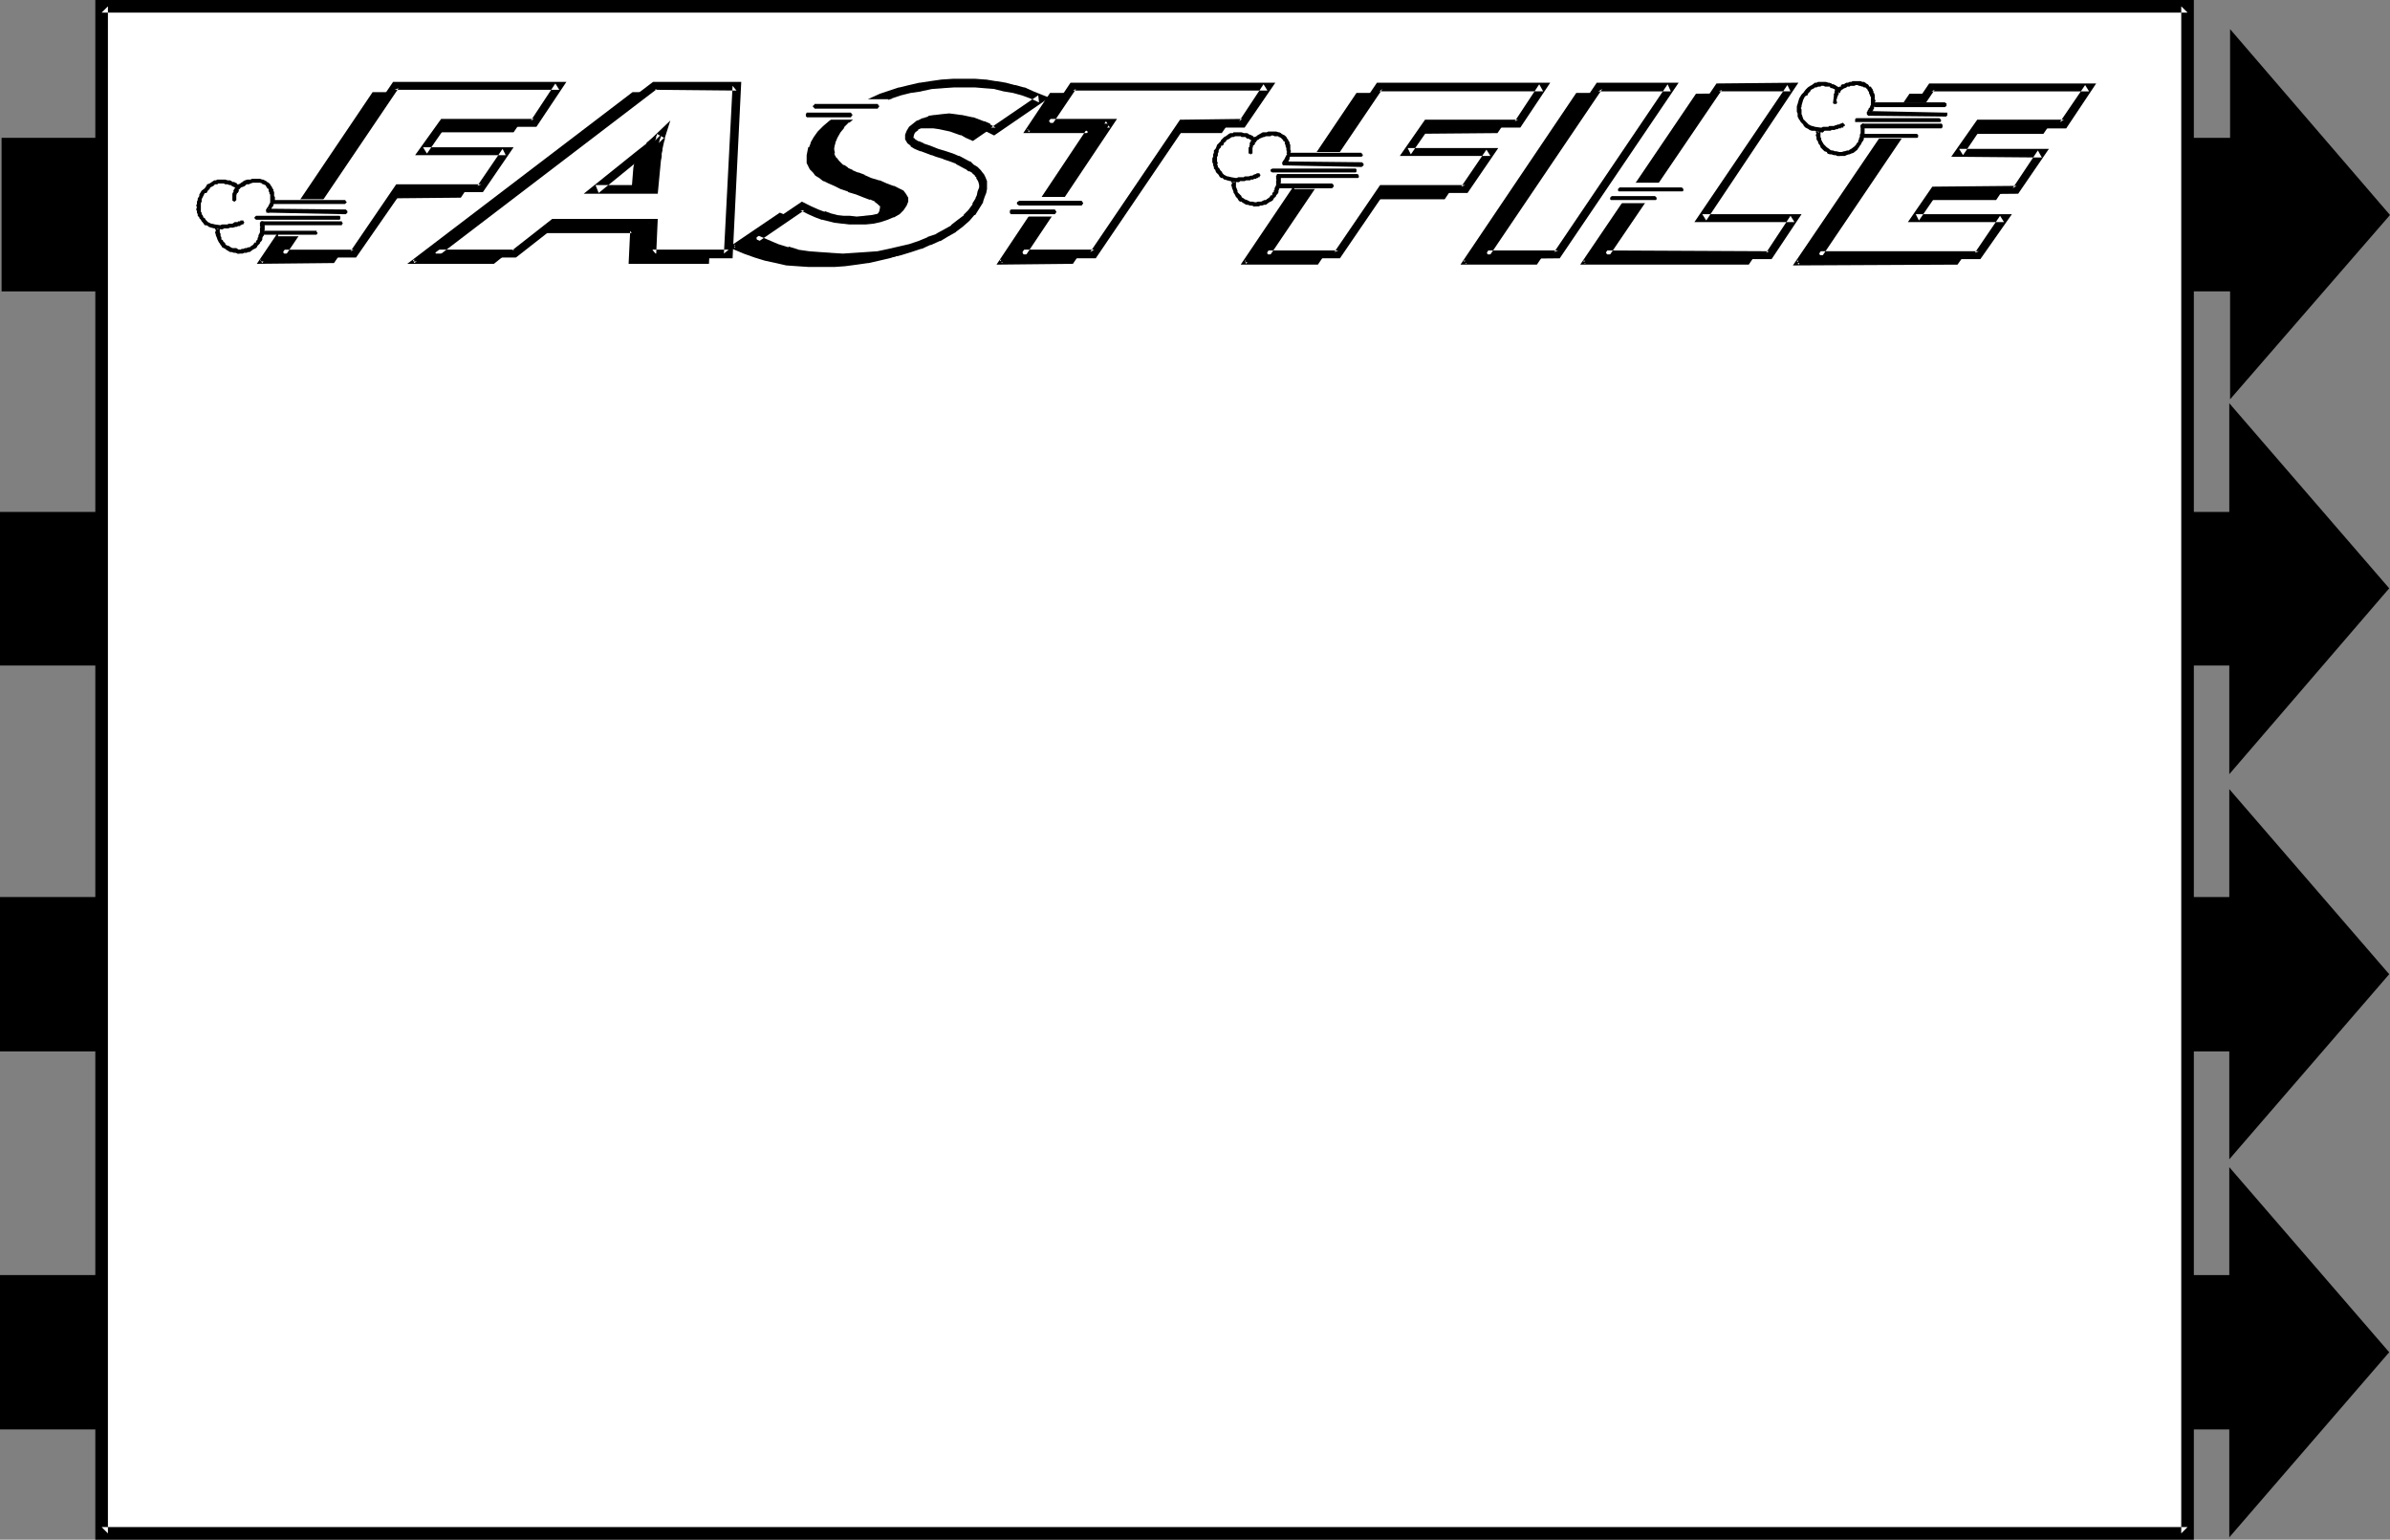 <?xml version="1.0" encoding="UTF-8" standalone="no"?>
<svg
   version="1.0"
   width="129.724mm"
   height="83.577mm"
   id="svg95"
   sodipodi:docname="Fast File Frame.wmf"
   xmlns:inkscape="http://www.inkscape.org/namespaces/inkscape"
   xmlns:sodipodi="http://sodipodi.sourceforge.net/DTD/sodipodi-0.dtd"
   xmlns="http://www.w3.org/2000/svg"
   xmlns:svg="http://www.w3.org/2000/svg">
  <rect width="100%" height="100%" fill="#808080" stroke="none"/>
  <sodipodi:namedview
     id="namedview95"
     pagecolor="#ffffff"
     bordercolor="#000000"
     borderopacity="0.25"
     inkscape:showpageshadow="2"
     inkscape:pageopacity="0.0"
     inkscape:pagecheckerboard="0"
     inkscape:deskcolor="#d1d1d1"
     inkscape:document-units="mm" />
  <defs
     id="defs1">
    <pattern
       id="WMFhbasepattern"
       patternUnits="userSpaceOnUse"
       width="6"
       height="6"
       x="0"
       y="0" />
  </defs>
  <path
     style="fill:#000000;fill-opacity:1;fill-rule:evenodd;stroke:none"
     d="M 448.763,59.783 V 28.276 H 0.323 v 31.507 z"
     id="path1" />
  <path
     style="fill:#000000;fill-opacity:1;fill-rule:evenodd;stroke:none"
     d="m 448.763,28.276 h 8.726 V 5.978 L 490.294,44.11 457.489,81.919 V 59.783 h -8.726 z"
     id="path2" />
  <path
     style="fill:#000000;fill-opacity:1;fill-rule:evenodd;stroke:none"
     d="M 448.601,136.532 V 105.024 H 0 v 31.507 z"
     id="path3" />
  <path
     style="fill:#000000;fill-opacity:1;fill-rule:evenodd;stroke:none"
     d="m 448.601,105.024 h 8.726 v -22.297 l 32.805,37.97 -32.805,38.132 v -22.297 h -8.726 z"
     id="path4" />
  <path
     style="fill:#000000;fill-opacity:1;fill-rule:evenodd;stroke:none"
     d="m 448.601,215.704 v -31.669 H 0 v 31.669 z"
     id="path5" />
  <path
     style="fill:#000000;fill-opacity:1;fill-rule:evenodd;stroke:none"
     d="m 448.601,184.035 h 8.726 v -22.136 l 32.805,37.97 -32.805,37.97 v -22.136 h -8.726 z"
     id="path6" />
  <path
     style="fill:#000000;fill-opacity:1;fill-rule:evenodd;stroke:none"
     d="M 448.601,293.261 V 261.592 H 0 v 31.669 z"
     id="path7" />
  <path
     style="fill:#000000;fill-opacity:1;fill-rule:evenodd;stroke:none"
     d="m 448.601,261.592 h 8.726 v -22.136 l 32.805,37.97 -32.805,37.97 v -22.136 h -8.726 z"
     id="path8" />
  <path
     style="fill:#ffffff;fill-opacity:1;fill-rule:evenodd;stroke:none"
     d="M 448.763,314.589 V 1.293 H 20.846 V 314.589 Z"
     id="path9" />
  <path
     style="fill:#000000;fill-opacity:1;fill-rule:evenodd;stroke:none"
     d="M 450.055,315.881 V 0 H 19.554 V 315.881 H 450.055 l -1.293,-2.585 H 20.846 l 1.293,1.293 V 1.293 L 20.846,2.585 H 448.763 l -1.293,-1.293 V 314.589 l 1.293,-1.293 z"
     id="path10" />
  <path
     style="fill:#000000;fill-opacity:1;fill-rule:evenodd;stroke:none"
     d="M 105.201,26.822 H 86.456 l -4.04,5.817 h 16.968 l -5.01,7.594 H 77.406 L 68.357,53.643 H 53.328 L 76.598,19.228 h 33.613 z"
     id="path11" />
  <path
     style="fill:#000000;fill-opacity:1;fill-rule:evenodd;stroke:none"
     d="m 104.878,26.66 0.323,-0.323 H 86.294 l -4.686,6.786 h 17.776 l -0.323,-0.646 -5.171,7.594 0.485,-0.323 -17.13,0.162 -9.373,13.572 0.485,-0.162 H 53.328 l 0.485,0.646 23.109,-34.416 -0.323,0.162 h 33.613 l -0.323,-0.646 -5.01,7.594 0.485,0.485 5.656,-8.24 H 76.437 L 52.682,54.128 68.518,53.966 77.73,40.556 77.406,40.717 94.536,40.556 100.192,32.154 H 82.416 l 0.323,0.808 4.04,-5.978 -0.323,0.162 h 18.907 z"
     id="path12" />
  <path
     style="fill:#000000;fill-opacity:1;fill-rule:evenodd;stroke:none"
     d="m 129.765,40.556 0.646,-5.978 v -0.808 l 0.162,-0.808 v -0.485 l 0.162,-0.485 0.162,-1.293 0.162,-0.646 0.162,-0.646 -1.293,1.131 -1.131,1.131 -2.101,1.777 -8.888,7.109 z M 101.323,53.643 H 84.678 L 129.926,19.228 h 16.806 l -1.778,34.577 h -15.514 l 0.162,-6.463 h -20.523 z"
     id="path13" />
  <path
     style="fill:#000000;fill-opacity:1;fill-rule:evenodd;stroke:none"
     d="m 130.249,41.04 0.646,-6.463 v -0.808 l 0.162,-0.808 v -0.485 -0.485 l 0.323,-1.293 v 0 l 0.162,-0.485 0.485,-2.262 -2.424,2.262 -1.131,1.131 -2.101,1.777 v 0 l -9.858,7.756 13.736,0.162 -0.485,-0.969 h -11.958 l 0.162,0.808 8.888,-7.109 h 0.162 l 2.101,-1.777 1.131,-1.131 1.293,-1.131 -0.808,-0.485 -0.162,0.646 -0.162,0.646 v 0 l -0.162,1.454 v 0.323 l -0.162,0.646 v 0.646 l -0.162,0.808 -0.485,6.14 0.323,-0.485 z"
     id="path14" />
  <path
     style="fill:#000000;fill-opacity:1;fill-rule:evenodd;stroke:none"
     d="m 101,53.32 h 0.323 -16.645 l 0.323,0.646 45.086,-34.254 h -0.162 16.806 l -0.485,-0.485 -1.616,34.577 0.323,-0.485 h -15.514 l 0.323,0.485 0.323,-6.786 h -21.008 l -8.08,6.301 0.323,0.808 8.08,-6.463 -0.323,0.162 h 20.523 l -0.323,-0.485 -0.323,6.786 h 16.483 l 1.778,-35.224 H 129.765 L 83.547,54.128 h 17.776 z"
     id="path15" />
  <path
     style="fill:#000000;fill-opacity:1;fill-rule:evenodd;stroke:none"
     d="m 199.576,28.437 -1.293,-0.485 -0.97,-0.646 -2.424,-0.808 -2.262,-0.485 -1.131,-0.162 h -1.131 -1.454 l -1.454,0.162 -1.131,0.323 -1.131,0.323 -0.97,0.485 -0.808,0.485 -0.646,0.485 -0.323,0.808 -0.162,0.485 v 0.646 l 0.162,0.485 0.485,0.323 0.646,0.646 1.131,0.485 1.454,0.485 0.808,0.162 0.808,0.323 1.616,0.485 1.454,0.485 1.131,0.485 1.131,0.646 0.97,0.485 0.808,0.485 0.646,0.485 0.646,0.646 0.485,0.646 0.323,0.485 0.162,0.646 0.162,0.646 v 0.808 l -0.323,0.646 -0.162,0.808 -0.323,0.808 -0.646,1.293 -0.97,1.293 -0.97,1.131 -1.293,1.131 -1.454,0.969 -1.454,0.969 -1.616,0.969 -1.778,0.808 -1.939,0.646 -2.101,0.646 -2.101,0.485 -2.101,0.485 -2.424,0.485 -2.262,0.162 -2.424,0.162 -2.424,0.162 -2.586,-0.162 h -2.424 l -2.101,-0.323 -2.262,-0.323 -2.101,-0.485 -2.101,-0.646 -2.262,-0.969 -2.262,-0.969 9.696,-6.463 1.616,0.646 1.454,0.646 2.586,0.808 1.293,0.323 1.454,0.162 1.293,0.162 h 1.454 1.778 l 1.616,-0.162 1.454,-0.323 1.293,-0.485 1.293,-0.485 0.808,-0.485 0.808,-0.808 0.485,-0.646 0.162,-0.646 v -0.485 l -0.162,-0.323 -0.485,-0.485 -0.646,-0.485 -0.97,-0.485 -1.293,-0.485 -1.616,-0.485 -1.616,-0.646 -1.616,-0.646 -1.293,-0.485 -1.131,-0.485 -0.97,-0.485 -0.97,-0.646 -0.646,-0.485 -0.485,-0.646 -0.646,-0.646 -0.162,-0.485 -0.323,-0.646 v -0.646 -0.646 -0.808 l 0.323,-0.808 0.323,-0.808 0.646,-1.131 0.808,-1.131 1.131,-1.131 1.131,-0.969 1.293,-0.969 1.454,-0.969 1.616,-0.808 1.778,-0.808 1.778,-0.646 1.939,-0.646 2.101,-0.485 2.101,-0.485 4.525,-0.646 h 2.262 l 2.262,-0.162 2.262,0.162 h 2.101 l 1.939,0.323 2.101,0.323 1.778,0.485 1.778,0.646 1.939,0.646 1.778,0.646 z"
     id="path16" />
  <path
     style="fill:#000000;fill-opacity:1;fill-rule:evenodd;stroke:none"
     d="m 199.253,28.114 h 0.485 l -1.293,-0.646 -0.97,-0.485 -0.162,-0.162 -2.262,-0.646 v 0 l -2.262,-0.646 h -1.131 -0.162 l -1.131,-0.162 -1.454,0.162 h -0.162 -1.293 -0.162 l -1.131,0.323 -1.131,0.323 v 0.162 l -1.131,0.323 -0.646,0.646 h -0.162 l -0.646,0.646 -0.485,0.646 -0.162,0.808 v 0.646 l 0.162,0.646 0.646,0.485 v 0.162 l 0.808,0.485 v 0 l 1.131,0.485 v 0 l 1.454,0.485 v 0 l 0.808,0.323 v 0 l 0.97,0.323 1.454,0.485 1.454,0.485 v 0 l 1.131,0.485 2.101,0.969 v 0 l 0.808,0.646 0.646,0.485 -0.162,-0.162 0.646,0.646 v -0.162 l 0.323,0.646 v 0 l 0.323,0.646 0.323,0.485 h -0.162 l 0.162,0.646 v -0.162 0.808 -0.162 l -0.162,0.646 -0.162,0.808 v 0 l -0.323,0.808 -0.646,1.293 v 0 l -0.97,1.131 v 0 l -0.97,1.131 -1.293,1.131 h 0.162 l -1.454,0.969 -1.616,0.969 h 0.162 l -1.778,0.808 -1.778,0.808 v 0 l -1.778,0.808 v 0 l -1.939,0.485 -2.262,0.646 -2.101,0.485 v 0 l -2.262,0.323 -2.262,0.323 -2.424,0.162 v 0 h -2.424 -2.586 l -2.424,-0.162 h 0.162 l -2.262,-0.323 -2.101,-0.323 v 0 l -2.101,-0.485 -2.101,-0.646 -2.262,-0.808 v 0 l -2.262,-0.969 v 0.646 l 9.696,-6.463 h -0.323 l 1.454,0.646 1.454,0.646 0.162,0.162 2.747,0.808 v 0 l 1.293,0.162 1.293,0.323 h 0.162 1.293 l 1.454,0.162 1.778,-0.162 v 0 l 1.616,-0.162 1.454,-0.323 h 0.162 l 1.293,-0.323 h 0.162 l 1.131,-0.485 0.97,-0.646 v -0.162 l 0.808,-0.646 0.485,-0.808 0.323,-0.646 v -0.646 l -0.323,-0.646 -0.646,-0.485 -0.646,-0.485 v 0 l -0.97,-0.485 -0.162,-0.162 -1.293,-0.485 -1.454,-0.485 -1.778,-0.485 h 0.162 l -1.454,-0.646 -1.293,-0.485 -1.293,-0.485 -0.97,-0.646 v 0 l -0.808,-0.485 -0.808,-0.646 0.162,0.162 -0.646,-0.646 v 0.162 l -0.485,-0.646 h 0.162 l -0.323,-0.485 -0.323,-0.646 0.162,0.162 -0.162,-0.808 v 0.162 -0.646 0 l 0.162,-0.808 v 0 l 0.323,-0.646 h -0.162 l 0.485,-0.808 v 0 l 0.646,-1.131 0.808,-1.131 -0.162,0.162 1.131,-1.131 1.131,-0.969 v 0 l 1.293,-0.969 1.454,-0.969 v 0 l 1.454,-0.808 1.778,-0.808 v 0.162 l 1.778,-0.646 1.939,-0.646 2.101,-0.485 2.101,-0.485 v 0 l 4.363,-0.646 v 0 l 2.262,-0.162 h 2.262 2.262 l 2.101,0.162 v 0 l 1.939,0.323 1.939,0.323 v 0 l 1.778,0.485 1.939,0.485 1.778,0.646 v 0 l 1.778,0.808 -0.162,-0.808 -9.534,6.625 0.323,0.808 10.342,-7.109 -2.424,-0.969 -0.162,-0.162 -1.778,-0.646 -1.778,-0.485 -1.939,-0.485 v 0 l -1.939,-0.323 -2.101,-0.323 v 0 l -2.101,-0.162 h -2.262 -2.262 l -2.262,0.162 h -0.162 l -4.363,0.646 h -0.162 l -2.101,0.485 -1.939,0.485 -1.939,0.485 -1.939,0.808 v 0 l -1.778,0.808 -1.616,0.808 v 0 l -1.454,0.808 -1.454,1.131 v 0 l -1.131,0.969 -1.131,1.131 v 0 l -0.808,1.131 -0.646,1.131 v 0.162 l -0.323,0.808 h -0.162 l -0.162,0.808 v 0 l -0.162,0.808 v 0.162 0.646 0 0.808 l 0.323,0.646 0.323,0.646 0.646,0.646 v 0 l 0.485,0.646 v 0 l 0.808,0.485 0.808,0.646 h 0.162 l 0.97,0.485 1.131,0.485 1.293,0.646 1.454,0.485 0.162,0.162 1.616,0.485 1.616,0.646 1.293,0.485 -0.162,-0.162 1.131,0.485 h -0.162 l 0.646,0.485 v 0 l 0.485,0.485 V 42.171 l 0.162,0.485 -0.162,-0.323 v 0.485 0 l -0.162,0.485 0.162,-0.162 -0.485,0.808 v 0 l -0.808,0.646 0.162,-0.162 -0.97,0.646 v 0 l -1.131,0.485 h 0.162 l -1.454,0.323 h 0.162 l -1.454,0.323 -1.616,0.162 v 0 h -1.778 -1.454 -1.293 v 0 l -1.293,-0.323 -1.293,-0.162 v 0 l -2.747,-0.969 0.162,0.162 -1.454,-0.646 -1.939,-0.808 -10.504,7.109 3.07,1.293 v 0 l 2.262,0.808 2.101,0.646 2.262,0.485 v 0 l 2.101,0.485 2.262,0.162 v 0 l 2.424,0.162 h 2.586 2.424 0.162 l 2.262,-0.162 2.424,-0.323 2.262,-0.323 h 0.162 l 2.101,-0.485 2.101,-0.485 2.101,-0.646 v 0 l 1.939,-0.808 v 0 l 1.778,-0.808 1.616,-0.969 v 0 l 1.616,-0.969 1.454,-0.969 v 0 l 1.293,-1.131 0.97,-1.131 v -0.162 l 0.97,-1.131 v -0.162 l 0.646,-1.293 0.485,-0.808 0.162,-0.808 0.162,-0.808 v -0.808 0 -0.808 l -0.323,-0.646 -0.323,-0.646 v 0 l -0.485,-0.646 -0.646,-0.646 v 0 l -0.646,-0.485 -0.808,-0.485 h -0.162 l -2.101,-1.131 -1.131,-0.485 h -0.162 l -1.293,-0.485 -1.616,-0.485 -0.808,-0.323 v 0 l -0.808,-0.323 v 0 l -1.454,-0.485 v 0 l -1.131,-0.485 h 0.162 l -0.808,-0.485 0.162,0.162 -0.485,-0.485 v 0.162 l -0.162,-0.485 v 0.162 -0.646 0.162 l 0.162,-0.646 v 0.162 l 0.485,-0.646 h -0.162 l 0.646,-0.485 v 0 l 0.646,-0.485 v 0 l 0.97,-0.485 v 0.162 l 0.97,-0.323 1.293,-0.323 v 0 l 1.293,-0.162 v 0 h 1.454 1.131 v 0 l 1.131,0.162 2.262,0.485 v 0 l 2.262,0.808 -0.162,-0.162 1.131,0.646 1.454,0.646 z"
     id="path17" />
  <path
     style="fill:#000000;fill-opacity:1;fill-rule:evenodd;stroke:none"
     d="m 219.937,53.805 h -14.867 l 18.261,-26.983 h -12.605 l 4.848,-7.432 h 40.077 l -5.171,7.594 h -12.443 z"
     id="path18" />
  <path
     style="fill:#000000;fill-opacity:1;fill-rule:evenodd;stroke:none"
     d="m 219.614,53.482 0.323,-0.162 h -14.867 l 0.485,0.646 18.422,-27.468 h -13.251 l 0.323,0.646 5.01,-7.594 -0.485,0.162 40.077,0.162 -0.485,-0.646 -5.01,7.432 0.323,-0.162 -12.605,0.162 -18.261,26.822 0.485,0.646 18.422,-26.983 -0.485,0.162 h 12.605 l 5.656,-8.24 h -40.885 l -5.494,8.24 h 13.413 l -0.485,-0.646 -18.422,27.63 15.675,-0.162 z"
     id="path19" />
  <path
     style="fill:#000000;fill-opacity:1;fill-rule:evenodd;stroke:none"
     d="m 307.04,26.983 h -18.746 l -4.04,5.817 h 17.13 l -5.171,7.594 h -16.968 l -9.211,13.411 h -14.706 l 23.109,-34.254 h 33.613 z"
     id="path20" />
  <path
     style="fill:#000000;fill-opacity:1;fill-rule:evenodd;stroke:none"
     d="m 306.716,26.822 0.323,-0.162 h -18.907 l -4.525,6.625 h 17.776 l -0.485,-0.646 -5.01,7.594 0.323,-0.162 h -17.291 l -9.211,13.572 0.323,-0.162 h -14.706 l 0.323,0.646 23.27,-34.416 -0.485,0.162 h 33.613 l -0.323,-0.646 -5.01,7.594 0.485,0.485 5.656,-8.24 h -34.582 l -23.755,35.224 h 15.837 l 9.211,-13.572 -0.323,0.162 h 17.13 l 5.656,-8.402 h -17.776 l 0.485,0.646 4.04,-5.817 -0.485,0.162 18.907,-0.162 z"
     id="path21" />
  <path
     style="fill:#000000;fill-opacity:1;fill-rule:evenodd;stroke:none"
     d="m 315.12,53.966 h -14.867 l 23.27,-34.416 h 14.867 z"
     id="path22" />
  <path
     style="fill:#000000;fill-opacity:1;fill-rule:evenodd;stroke:none"
     d="m 314.796,53.643 0.323,-0.162 h -14.867 l 0.485,0.646 23.109,-34.416 -0.323,0.162 h 14.867 l -0.323,-0.646 -23.27,34.416 0.485,0.646 23.917,-35.224 h -15.837 l -23.755,35.224 h 15.675 z"
     id="path23" />
  <path
     style="fill:#000000;fill-opacity:1;fill-rule:evenodd;stroke:none"
     d="m 344.854,46.372 h 18.746 l -5.01,7.594 h -33.774 l 23.27,-34.416 h 14.867 z"
     id="path24" />
  <path
     style="fill:#000000;fill-opacity:1;fill-rule:evenodd;stroke:none"
     d="m 344.046,46.857 h 19.554 l -0.323,-0.646 -5.171,7.594 0.485,-0.323 h -33.774 l 0.323,0.646 23.432,-34.416 -0.485,0.323 h 14.867 l -0.323,-0.808 -18.584,27.63 1.131,-0.162 18.584,-27.63 -15.837,0.162 -23.755,35.062 h 34.582 l 5.656,-8.402 h -19.554 l 0.323,0.808 z"
     id="path25" />
  <path
     style="fill:#000000;fill-opacity:1;fill-rule:evenodd;stroke:none"
     d="m 419.028,27.145 h -17.453 l -4.04,5.817 16.806,0.162 -5.171,7.432 h -16.806 l -3.878,5.817 h 18.099 l -5.171,7.594 h -32.805 l 23.27,-34.416 h 32.158 z"
     id="path26" />
  <path
     style="fill:#000000;fill-opacity:1;fill-rule:evenodd;stroke:none"
     d="m 418.544,26.822 0.485,-0.162 h -17.614 l -4.686,6.786 h 17.614 l -0.323,-0.646 -5.171,7.594 0.323,-0.162 h -16.968 l -4.363,6.625 h 18.746 l -0.323,-0.646 -5.171,7.594 0.323,-0.323 h -32.805 l 0.323,0.808 23.27,-34.577 -0.323,0.323 h 32.158 l -0.323,-0.646 -5.171,7.432 0.646,0.646 5.656,-8.24 h -33.128 l -23.917,35.224 33.774,-0.162 5.818,-8.24 h -18.907 l 0.323,0.646 4.04,-5.817 -0.485,0.162 h 17.13 l 5.656,-8.402 h -17.614 l 0.323,0.646 4.202,-5.978 -0.485,0.162 h 17.614 z"
     id="path27" />
  <path
     style="fill:#ffffff;fill-opacity:1;fill-rule:evenodd;stroke:none"
     d="M 109.565,25.206 H 90.819 l -4.04,5.817 h 16.968 l -5.01,7.594 H 81.77 L 72.558,52.027 H 57.853 l 23.109,-34.416 h 33.774 z"
     id="path28" />
  <path
     style="fill:#000000;fill-opacity:1;fill-rule:evenodd;stroke:none"
     d="m 108.918,24.721 0.646,-0.323 H 90.496 l -5.333,7.432 h 18.584 l -0.646,-1.293 -5.171,7.594 0.808,-0.323 H 81.285 L 71.912,51.543 72.558,51.22 H 57.853 l 0.646,1.293 23.27,-34.416 -0.808,0.323 h 33.774 l -0.808,-1.293 -5.01,7.594 1.131,1.293 6.141,-9.21 H 80.638 L 56.237,52.835 h 16.806 l 9.534,-13.734 -0.808,0.323 h 17.291 l 6.302,-9.21 H 86.779 l 0.808,1.293 4.04,-5.817 -0.808,0.323 h 19.23 z"
     id="path29" />
  <path
     style="fill:#ffffff;fill-opacity:1;fill-rule:evenodd;stroke:none"
     d="m 134.289,38.94 0.485,-5.978 0.162,-0.969 v -0.646 l 0.162,-0.646 v -0.323 l 0.162,-1.454 0.162,-0.485 0.162,-0.323 v -0.485 l -1.293,1.293 -1.131,1.131 -2.101,1.777 -8.888,7.109 z M 105.525,52.027 H 89.041 l 45.248,-34.416 16.806,0.162 -1.616,34.254 h -15.675 l 0.162,-6.301 h -20.523 z"
     id="path30" />
  <path
     style="fill:#000000;fill-opacity:1;fill-rule:evenodd;stroke:none"
     d="m 134.936,39.748 0.646,-6.786 v 0 l 0.162,-0.808 v 0 -0.808 0.162 l 0.162,-0.646 v -0.485 0.162 l 0.323,-1.454 0.162,-0.485 v 0 -0.485 0.162 l 1.131,-3.555 -3.717,3.555 -1.293,1.131 h 0.162 l -2.262,1.777 -10.666,8.564 h 15.19 l -0.646,-1.777 h -12.12 l 0.646,1.616 8.726,-7.109 2.262,-1.777 v 0 l 1.131,-1.131 1.293,-1.293 -1.454,-0.808 v 0.323 l -0.162,0.162 v 0.323 0 l -0.162,0.485 -0.162,1.454 v 0 l -0.162,0.485 v 0.485 0 l -0.162,0.808 v 0 0.808 0 l -0.646,5.978 0.97,-0.808 z"
     id="path31" />
  <path
     style="fill:#000000;fill-opacity:1;fill-rule:evenodd;stroke:none"
     d="m 105.04,51.381 0.485,-0.162 H 89.041 l 0.646,1.454 45.086,-34.416 -0.485,0.162 16.806,0.162 -0.808,-0.969 -1.778,34.416 0.97,-0.808 h -15.675 l 0.808,0.969 0.323,-7.271 h -21.654 l -8.242,6.463 0.808,1.454 8.242,-6.463 -0.646,0.323 h 20.523 l -0.808,-0.969 -0.323,7.271 h 17.453 l 1.778,-36.193 H 133.966 L 86.618,52.835 h 19.23 z"
     id="path32" />
  <path
     style="fill:#ffffff;fill-opacity:1;fill-rule:evenodd;stroke:none"
     d="m 203.777,26.822 -1.131,-0.646 -1.131,-0.485 -2.101,-0.808 -2.262,-0.485 -1.131,-0.162 h -1.293 -1.454 l -1.293,0.162 -1.293,0.323 -1.131,0.323 -0.97,0.485 -0.808,0.485 -0.646,0.646 -0.323,0.485 -0.162,0.646 v 0.646 l 0.162,0.485 0.485,0.323 0.808,0.485 0.97,0.485 1.454,0.485 0.808,0.323 0.97,0.323 1.454,0.485 1.454,0.485 1.293,0.485 0.97,0.646 0.97,0.485 0.808,0.485 0.808,0.485 0.485,0.646 0.485,0.485 0.323,0.646 0.162,0.646 0.162,0.646 v 0.646 l -0.162,0.808 -0.162,0.808 -0.485,0.808 -0.646,1.293 -0.97,1.293 -0.97,1.131 -1.293,1.131 -1.293,0.969 -1.616,0.969 -1.616,0.808 -1.778,0.808 -1.939,0.808 -2.101,0.646 -2.101,0.646 -2.101,0.485 -2.262,0.323 -2.424,0.162 -2.424,0.162 -2.424,0.162 -2.586,-0.162 h -2.262 l -2.262,-0.323 -2.101,-0.323 -2.262,-0.485 -2.101,-0.646 -2.262,-0.969 -2.262,-0.969 9.696,-6.625 1.616,0.808 1.454,0.646 1.293,0.485 1.454,0.323 1.293,0.323 1.293,0.162 h 1.293 l 1.454,0.162 1.778,-0.162 1.616,-0.162 1.454,-0.323 1.293,-0.323 1.293,-0.485 0.97,-0.646 0.646,-0.646 0.485,-0.646 0.162,-0.646 v -0.485 l -0.162,-0.323 -0.485,-0.646 -0.646,-0.323 -0.97,-0.485 -1.293,-0.485 -1.616,-0.646 -1.778,-0.485 -1.454,-0.646 -1.293,-0.485 -1.131,-0.485 -0.97,-0.646 -0.97,-0.485 -0.646,-0.646 -0.646,-0.485 -0.485,-0.646 -0.162,-0.646 -0.323,-0.485 v -0.808 -0.646 l 0.162,-0.808 0.162,-0.646 0.485,-0.808 0.646,-1.293 0.808,-1.131 0.97,-0.969 1.131,-0.969 1.454,-0.969 1.454,-0.969 1.616,-0.808 1.616,-0.808 1.939,-0.646 1.939,-0.646 1.939,-0.485 2.262,-0.485 2.101,-0.323 2.262,-0.162 2.262,-0.162 2.424,-0.162 2.101,0.162 2.101,0.162 1.939,0.162 2.101,0.323 1.778,0.485 1.939,0.485 1.778,0.808 1.778,0.646 z"
     id="path33" />
  <path
     style="fill:#000000;fill-opacity:1;fill-rule:evenodd;stroke:none"
     d="m 203.293,26.175 h 0.97 l -1.131,-0.646 v -0.162 l -1.131,-0.485 h -0.162 l -2.101,-0.808 h -0.162 l -2.262,-0.485 h -0.162 l -1.131,-0.162 -1.293,-0.162 v 0 l -1.616,0.162 v 0 l -1.293,0.162 h -0.162 l -1.131,0.162 -0.162,0.162 -0.97,0.323 h -0.162 l -0.97,0.485 h -0.162 l -0.808,0.646 -0.808,0.646 -0.485,0.808 -0.323,0.808 v 0.969 l 0.485,0.808 0.646,0.485 v 0.162 l 0.808,0.485 v 0 l 1.131,0.485 h 0.162 l 1.293,0.485 0.808,0.323 h 0.162 l 0.808,0.323 1.616,0.485 h -0.162 l 1.454,0.485 1.293,0.485 h -0.162 l 2.101,1.131 -0.162,-0.162 0.808,0.646 v -0.162 l 0.808,0.485 h -0.162 l 0.646,0.485 h -0.162 l 0.485,0.485 h -0.162 l 0.323,0.485 v 0 l 0.323,0.646 -0.162,-0.323 0.162,0.646 v 0 0.646 -0.162 l -0.323,0.808 -0.162,0.808 0.162,-0.323 -0.485,0.969 0.162,-0.162 -0.808,1.293 h 0.162 l -0.97,1.293 0.162,-0.162 -1.131,1.131 h 0.162 l -1.293,0.969 -1.454,1.131 h 0.162 l -1.454,0.808 -1.778,0.969 h 0.162 l -1.939,0.646 h 0.162 l -1.939,0.808 v 0 l -1.939,0.646 v 0 l -2.101,0.485 v 0 l -2.101,0.485 v 0 l -2.262,0.485 v 0 l -2.262,0.162 -2.424,0.162 v 0 l -2.424,0.162 -2.586,-0.162 h 0.162 l -2.424,-0.162 v 0 l -2.101,-0.162 -2.262,-0.323 h 0.162 l -2.101,-0.646 v 0.162 l -2.101,-0.646 v 0 l -2.262,-0.969 -2.262,-0.969 0.162,1.616 9.696,-6.625 h -0.808 l 1.616,0.808 v 0 l 1.454,0.646 1.293,0.485 h 0.162 l 1.293,0.323 v 0 l 1.293,0.323 h 0.162 l 1.293,0.162 h 0.162 l 1.293,0.162 h 1.454 v 0 h 1.778 0.162 l 1.616,-0.162 v 0 l 1.454,-0.323 v 0 l 1.454,-0.485 v 0 l 1.131,-0.485 h 0.162 l 1.131,-0.646 0.808,-0.808 0.646,-0.969 0.323,-0.808 v -0.808 l -0.485,-0.808 -0.485,-0.646 -0.97,-0.485 v 0 l -0.97,-0.485 h -0.162 l -1.293,-0.485 -1.454,-0.646 h -0.162 l -1.616,-0.485 v 0 l -1.454,-0.646 h 0.162 l -1.293,-0.485 h -0.162 l -1.131,-0.485 h 0.162 L 173.881,34.416 h 0.162 l -0.97,-0.646 v 0.162 l -0.646,-0.646 0.162,0.162 -0.646,-0.646 0.162,0.162 -0.485,-0.646 v 0.162 l -0.323,-0.646 v 0.162 l -0.162,-0.646 0.162,0.162 -0.162,-0.808 v 0.323 -0.646 0 l 0.162,-0.808 v 0.162 l 0.162,-0.808 v 0.162 l 0.323,-0.808 v 0 l 0.646,-1.131 v 0 l 0.808,-0.969 h -0.162 l 1.131,-1.131 v 0.162 l 1.131,-0.969 h -0.162 l 1.454,-0.969 h -0.162 l 1.454,-0.969 v 0.162 l 1.616,-0.808 1.778,-0.808 h -0.162 l 1.939,-0.646 h -0.162 l 1.939,-0.646 v 0 l 1.939,-0.485 2.262,-0.323 h -0.162 l 2.262,-0.485 2.262,-0.162 h -0.162 l 2.424,-0.162 h -0.162 2.424 2.101 v 0 l 1.939,0.162 v 0 l 2.101,0.162 h -0.162 l 1.939,0.485 1.939,0.323 v 0 l 1.778,0.485 v 0 l 1.778,0.646 1.778,0.808 -0.162,-1.454 -9.696,6.625 0.646,1.616 11.312,-7.756 -3.232,-1.293 -1.778,-0.808 h -0.162 l -1.778,-0.485 h -0.162 l -1.778,-0.485 -1.939,-0.323 h -0.162 l -1.939,-0.323 h -0.162 l -2.101,-0.162 v 0 h -2.101 -2.424 v 0 l -2.424,0.162 v 0 l -2.262,0.323 -2.101,0.323 h -0.162 l -2.101,0.485 -1.939,0.485 h -0.162 l -1.939,0.646 v 0 l -1.939,0.646 v 0 l -1.778,0.808 -1.616,0.808 v 0 l -1.454,0.969 v 0 l -1.454,0.969 v 0 l -1.131,0.969 -0.162,0.162 -0.97,1.131 h -0.162 l -0.646,1.131 -0.162,0.162 -0.646,1.131 v 0 l -0.485,0.969 v 0 l -0.162,0.808 -0.162,0.162 v 0.808 0 l -0.162,0.808 0.162,0.808 v 0 l 0.323,0.646 v 0.162 l 0.323,0.646 0.485,0.646 0.162,0.162 0.485,0.485 0.162,0.162 0.646,0.485 v 0 l 0.97,0.646 v 0 l 1.131,0.485 v 0.162 l 1.131,0.485 v 0 l 1.293,0.485 v 0 l 1.616,0.646 v 0 l 1.616,0.485 v 0 l 1.616,0.646 1.293,0.485 h -0.162 l 0.97,0.485 v -0.162 l 0.646,0.485 -0.162,-0.162 0.485,0.485 -0.162,-0.162 0.323,0.485 -0.162,-0.485 v 0.485 -0.162 l -0.162,0.485 0.162,-0.162 -0.485,0.646 0.162,-0.162 -0.808,0.808 0.162,-0.162 -0.97,0.646 0.162,-0.162 -1.293,0.485 h 0.162 l -1.454,0.323 h 0.162 l -1.454,0.323 v 0 l -1.616,0.162 h 0.162 l -1.778,0.162 h 0.162 l -1.454,-0.162 h -1.454 0.162 l -1.454,-0.162 h 0.162 l -1.293,-0.323 v 0 l -1.293,-0.485 v 0.162 l -1.293,-0.485 -1.454,-0.646 v 0 l -1.939,-0.969 -11.474,7.756 3.878,1.616 2.101,0.969 h 0.162 l 2.101,0.485 v 0.162 l 2.262,0.485 v 0 l 2.101,0.485 2.262,0.162 v 0 l 2.424,0.162 v 0 h 2.586 2.424 0.162 l 2.424,-0.162 2.262,-0.323 v 0 l 2.262,-0.323 h 0.162 l 2.262,-0.485 v 0 l 2.101,-0.646 v 0 l 1.939,-0.646 h 0.162 l 1.778,-0.808 h 0.162 l 1.778,-0.808 h 0.162 l 1.616,-0.969 1.454,-0.808 0.162,-0.162 1.293,-0.969 1.293,-1.131 0.162,-0.162 0.97,-1.131 h 0.162 l 0.808,-1.293 v 0 l 0.808,-1.293 V 41.363 l 0.323,-0.969 0.323,-0.808 0.162,-0.808 v -0.808 0 -0.808 l -0.323,-0.808 v 0 l -0.323,-0.646 -0.162,-0.162 -0.485,-0.646 -0.646,-0.646 v 0 l -0.808,-0.485 v 0 l -0.646,-0.646 h -0.162 l -2.101,-1.131 h -0.162 l -1.131,-0.485 -1.454,-0.485 v 0 l -1.616,-0.485 -0.808,-0.323 v 0 l -0.808,-0.323 -1.454,-0.485 h 0.162 l -1.131,-0.485 0.162,0.162 -0.808,-0.485 v 0 l -0.485,-0.485 0.323,0.323 -0.323,-0.485 0.162,0.485 v -0.646 l -0.162,0.323 0.323,-0.646 -0.162,0.162 0.323,-0.485 v 0 l 0.646,-0.485 h -0.162 l 0.808,-0.485 -0.162,0.162 0.97,-0.485 v 0 l 0.97,-0.323 v 0 l 1.293,-0.162 h -0.162 l 1.454,-0.323 h -0.162 1.454 v 0 h 1.131 l 1.131,0.162 v 0 l 2.262,0.485 h -0.162 l 2.262,0.808 h -0.162 l 1.131,0.485 v 0 l 1.616,0.808 z"
     id="path34" />
  <path
     style="fill:#ffffff;fill-opacity:1;fill-rule:evenodd;stroke:none"
     d="m 224.462,52.189 h -15.029 l 18.261,-26.822 -12.766,-0.162 5.171,-7.432 h 39.915 l -5.171,7.594 h -12.282 z"
     id="path35" />
  <path
     style="fill:#000000;fill-opacity:1;fill-rule:evenodd;stroke:none"
     d="m 223.654,51.704 0.808,-0.485 h -15.029 l 0.808,1.454 18.907,-28.276 h -14.221 l 0.808,1.293 5.01,-7.432 -0.646,0.323 h 39.915 l -0.808,-1.293 -5.01,7.594 0.646,-0.485 -12.766,0.162 -18.422,27.145 1.131,1.293 18.422,-27.145 -0.646,0.323 h 12.766 l 6.302,-9.21 h -42.016 l -6.141,9.21 h 14.221 l -0.808,-1.293 -18.907,28.114 h 16.806 z"
     id="path36" />
  <path
     style="fill:#ffffff;fill-opacity:1;fill-rule:evenodd;stroke:none"
     d="m 311.403,25.367 h -18.746 l -3.878,5.817 h 16.968 l -5.171,7.594 h -16.968 l -9.05,13.411 h -14.867 l 23.27,-34.416 h 33.613 z"
     id="path37" />
  <path
     style="fill:#000000;fill-opacity:1;fill-rule:evenodd;stroke:none"
     d="m 310.756,24.883 0.646,-0.323 h -19.069 l -5.171,7.432 h 18.584 l -0.808,-1.293 -5.171,7.594 0.808,-0.323 h -17.453 l -9.373,13.734 0.808,-0.323 h -14.867 l 0.646,1.293 23.27,-34.416 -0.646,0.485 h 33.613 l -0.808,-1.454 -5.01,7.594 1.131,1.293 6.141,-9.21 h -35.552 l -24.402,36.031 h 16.806 l 9.373,-13.734 -0.646,0.323 h 17.453 l 6.302,-9.21 h -18.584 l 0.646,1.293 4.04,-5.817 -0.808,0.323 h 19.23 z"
     id="path38" />
  <path
     style="fill:#ffffff;fill-opacity:1;fill-rule:evenodd;stroke:none"
     d="m 319.644,52.189 h -14.867 l 23.109,-34.416 h 14.867 z"
     id="path39" />
  <path
     style="fill:#000000;fill-opacity:1;fill-rule:evenodd;stroke:none"
     d="m 318.836,51.704 0.808,-0.323 h -14.867 l 0.646,1.293 23.27,-34.416 -0.808,0.485 h 14.867 l -0.646,-1.454 -23.27,34.416 1.131,1.293 24.402,-36.031 h -16.806 l -24.402,36.193 16.806,-0.162 z"
     id="path40" />
  <path
     style="fill:#ffffff;fill-opacity:1;fill-rule:evenodd;stroke:none"
     d="m 349.217,44.757 h 18.907 l -5.171,7.594 -33.774,-0.162 23.432,-34.254 h 14.706 z"
     id="path41" />
  <path
     style="fill:#000000;fill-opacity:1;fill-rule:evenodd;stroke:none"
     d="m 347.601,45.564 h 20.523 l -0.808,-1.293 -5.01,7.594 0.646,-0.323 -33.774,-0.162 0.808,1.293 23.27,-34.254 -0.646,0.323 h 14.706 l -0.646,-1.293 -19.069,28.114 2.424,-0.323 18.907,-28.276 -16.806,0.162 -24.402,36.031 h 35.714 l 6.141,-9.21 h -20.362 l 0.808,1.293 z"
     id="path42" />
  <path
     style="fill:#ffffff;fill-opacity:1;fill-rule:evenodd;stroke:none"
     d="m 423.392,25.529 -17.291,-0.162 -4.202,5.978 16.968,0.162 -5.171,7.594 h -16.806 l -3.878,5.655 h 18.099 l -5.171,7.594 h -32.966 l 23.27,-34.416 h 32.32 z"
     id="path43" />
  <path
     style="fill:#000000;fill-opacity:1;fill-rule:evenodd;stroke:none"
     d="m 422.584,25.044 0.808,-0.485 h -17.776 l -5.333,7.594 18.584,0.162 -0.808,-1.454 -5.171,7.756 0.808,-0.485 -17.291,0.162 -5.01,7.271 h 19.715 l -0.808,-1.293 -5.171,7.594 0.808,-0.323 h -32.966 l 0.646,1.293 23.27,-34.416 -0.646,0.323 h 32.32 l -0.808,-1.293 -5.171,7.594 1.293,1.293 6.141,-9.21 h -34.259 l -24.402,36.031 h 34.906 l 6.464,-9.21 h -19.715 l 0.646,1.293 3.878,-5.655 -0.646,0.323 17.13,-0.162 6.302,-9.21 h -18.422 l 0.808,1.293 4.04,-5.978 -0.646,0.485 h 17.776 z"
     id="path44" />
  <path
     style="fill:#ffffff;fill-opacity:1;fill-rule:evenodd;stroke:none"
     d="M 70.619,48.473 V 40.879 H 57.045 v 7.594 z"
     id="path45" />
  <path
     style="fill:#000000;fill-opacity:1;fill-rule:evenodd;stroke:none"
     d="m 70.619,41.848 h 0.162 v 0 l 0.162,-0.162 0.162,-0.162 V 41.363 h -0.162 v -0.162 l -0.162,-0.162 v 0 H 56.237 v 0 l -0.162,0.162 v 0.162 h -0.162 v 0.162 l 0.162,0.162 v 0.162 h 0.162 v 0 h 0.162 z"
     id="path46" />
  <path
     style="fill:#000000;fill-opacity:1;fill-rule:evenodd;stroke:none"
     d="m 47.672,40.879 v 0.162 0 0.162 h 0.162 l 0.162,0.162 h 0.162 l 0.162,-0.162 0.162,-0.162 v 0 -0.808 -0.162 0 l 0.162,-0.162 -0.162,0.162 v 0 l 0.162,-0.485 -0.162,0.162 0.162,-0.162 v -0.162 l -0.162,0.162 h 0.162 0.162 v -0.162 l 0.162,-0.162 v -0.162 l -0.162,-0.162 v -0.162 0 h -0.162 -0.162 -0.485 v 0.323 -0.162 l -0.162,0.323 0.162,0.162 h -0.162 l -0.162,0.323 v 0 0.162 0.162 z"
     id="path47" />
  <path
     style="fill:#000000;fill-opacity:1;fill-rule:evenodd;stroke:none"
     d="m 48.157,38.94 -0.162,0.162 v 0.162 h 0.162 v 0.162 0.162 h 0.162 0.323 v 0 l 0.162,-0.162 v 0 l 0.162,-0.323 -0.162,-0.162 h 0.162 l 0.485,-0.485 0.485,-0.162 0.323,-0.162 0.162,-0.162 0.162,-0.162 h 0.485 l 0.323,-0.162 0.485,-0.162 h 0.323 0.162 0.485 0.162 0.323 l 0.485,0.162 v 0.162 h 0.323 l 0.162,0.162 h 0.162 l 0.162,0.323 0.162,0.162 v 0.162 l 0.323,0.162 0.162,0.323 v 0 0.162 h 0.162 0.162 v 0 h 0.162 0.162 v -0.162 0 l 0.162,-0.162 v -0.162 h -0.162 l -0.162,-0.485 -0.162,-0.162 -0.162,-0.323 -0.162,-0.162 -0.162,-0.162 -0.323,-0.162 -0.162,-0.162 -0.323,-0.162 -0.323,-0.162 h -0.162 L 53.328,36.678 h -0.162 -0.323 -0.646 -0.162 -0.323 l -0.323,0.162 h -0.323 -0.323 l -0.485,0.162 -0.323,0.162 -0.162,0.162 -0.323,0.162 -0.162,0.162 -0.323,0.162 -0.485,0.485 -0.323,0.323 -0.162,0.485 z"
     id="path48" />
  <path
     style="fill:#000000;fill-opacity:1;fill-rule:evenodd;stroke:none"
     d="m 55.914,38.778 v -0.162 0 h -0.162 l -0.162,-0.162 v 0 l -0.162,0.162 h -0.162 v 0 0.162 h -0.162 v 0.162 l 0.162,0.162 -0.162,-0.162 v 0.323 l 0.162,0.162 v 0.323 l 0.162,0.162 v 0.485 0.162 0.646 0.162 0.162 l -0.162,0.323 v 0 0 l -0.323,0.646 -0.162,0.162 -0.162,0.323 v 0.323 l 0.323,0.323 h 0.162 0.162 v -0.162 l 0.162,-0.162 v -0.162 h -0.162 v -0.162 -0.162 h -0.162 -0.162 l 0.485,0.485 h -0.162 0.162 v -0.162 l 0.162,-0.162 0.323,-0.646 h 0.162 v -0.323 0 l 0.162,-0.323 V 41.525 L 56.398,41.363 V 40.394 L 56.237,40.232 V 39.748 39.425 l -0.162,-0.323 v -0.162 0 z"
     id="path49" />
  <path
     style="fill:#000000;fill-opacity:1;fill-rule:evenodd;stroke:none"
     d="m 54.944,42.818 h -0.162 v 0 l -0.162,0.162 v 0 0.162 0.162 0.162 0.162 h 0.162 v 0 h 0.162 l 15.837,0.323 h 0.162 l 0.162,-0.162 v 0 l 0.162,-0.162 v 0 -0.323 0 l -0.162,-0.162 v 0 l -0.162,-0.162 h -0.162 z"
     id="path50" />
  <path
     style="fill:#000000;fill-opacity:1;fill-rule:evenodd;stroke:none"
     d="m 48.965,38.132 v 0 h -0.162 v 0.162 h -0.162 v 0.162 0.162 0.162 h 0.162 v 0.162 h 0.162 v 0 l 0.323,-0.646 -0.162,-0.323 0.162,0.162 -0.323,-0.323 h -0.162 -0.162 v -0.162 l -0.646,-0.323 h -0.323 l -0.162,-0.162 -0.323,-0.162 h -0.162 -0.323 l -0.485,-0.162 h -0.323 -0.646 -0.323 -0.323 l -0.323,0.162 h -0.323 l -0.485,0.323 -0.485,0.323 -0.485,0.162 -0.162,0.323 -0.323,0.485 -0.323,0.323 h 0.162 -0.162 v 0.162 0.162 0.162 h 0.162 v 0.162 h 0.162 0.323 v 0 -0.162 l 0.162,-0.162 0.162,-0.162 0.323,-0.323 0.162,-0.323 0.323,-0.162 0.323,-0.162 0.162,-0.162 0.162,-0.162 h 0.485 l 0.162,-0.162 h 0.162 0.323 0.485 0.162 l 0.323,0.162 h 0.323 0.162 l 0.323,0.162 h 0.162 0.162 l 0.162,0.162 0.646,0.323 v 0 l 0.323,0.162 v 0 0 0.162 h 0.323 v 0 z"
     id="path51" />
  <path
     style="fill:#000000;fill-opacity:1;fill-rule:evenodd;stroke:none"
     d="m 42.501,39.425 v -0.162 0 -0.162 -0.162 0 l -0.162,-0.162 v 0 h -0.162 -0.162 -0.162 v 0 l -0.162,0.162 0.162,-0.162 -0.485,0.323 -0.485,0.808 v 0.323 l -0.323,0.485 v 0.323 l -0.162,0.323 v 0.485 l -0.162,0.323 0.162,0.323 -0.162,0.485 0.162,0.323 v 0.323 l 0.162,0.323 v 0.323 l 0.323,0.323 v 0.162 l 0.323,0.323 0.162,0.323 0.162,0.162 0.485,0.646 h 0.323 l 0.323,0.162 0.162,0.162 0.485,0.162 0.646,0.162 1.131,0.162 h 0.485 0.162 v -0.162 h 0.162 V 46.695 46.534 46.372 h -0.162 v -0.162 h -0.162 -0.162 v 0 h -0.162 L 44.117,46.049 43.47,45.888 h -0.162 l -0.323,-0.162 -0.323,-0.162 -0.162,-0.162 -0.323,-0.323 -0.162,-0.323 -0.323,-0.162 v -0.162 l -0.162,-0.323 -0.162,-0.162 V 43.626 L 41.208,43.464 V 43.141 42.818 42.495 42.171 41.848 41.687 l 0.162,-0.323 v -0.485 l 0.162,-0.323 0.162,-0.323 0.162,-0.323 0.162,-0.323 h 0.323 z"
     id="path52" />
  <path
     style="fill:#000000;fill-opacity:1;fill-rule:evenodd;stroke:none"
     d="m 45.41,46.211 h -0.162 v 0 0.162 h -0.162 v 0.162 0.323 0 h 0.162 v 0.162 h 0.162 0.162 0.162 l 0.162,-0.162 h 0.97 l 0.323,-0.162 h 0.646 l 0.485,-0.162 h 0.323 l 0.162,-0.162 h 0.485 v -0.162 h 0.162 v 0 0 l 0.162,-0.162 v 0 h 0.162 -0.162 0.162 0.162 V 45.888 l 0.162,-0.162 v -0.162 l -0.162,-0.162 v 0 -0.162 h -0.162 -0.162 -0.323 v 0.162 0 h -0.162 v 0 h -0.162 -0.162 v 0.162 h -0.162 -0.323 -0.162 l -0.485,0.323 h -0.808 l -0.162,0.162 h -1.131 l -0.323,0.162 z"
     id="path53" />
  <path
     style="fill:#000000;fill-opacity:1;fill-rule:evenodd;stroke:none"
     d="m 44.763,46.211 h -0.162 v 0 l -0.162,0.162 v 0 l -0.162,0.162 v 0.162 l 0.162,0.162 v 0 l 0.162,0.162 v 0 h 0.162 v -0.808 l -0.485,0.162 -0.162,0.646 0.162,0.162 v 0.162 l -0.162,0.323 0.162,0.485 v 0.162 l 0.162,0.323 0.162,0.485 v 0 l 0.162,0.323 0.162,0.323 0.162,0.162 0.162,0.323 0.162,0.162 0.162,0.323 0.323,0.162 0.323,0.162 0.162,0.162 0.808,0.485 h 0.323 l 0.485,0.162 h 0.323 l 0.485,0.162 h 0.162 0.162 v -0.162 h 0.162 v -0.162 -0.162 -0.162 0 L 49.126,51.22 h -0.162 v 0 0 l -0.485,-0.323 h -0.485 -0.323 l -0.323,-0.162 -0.485,-0.323 h -0.162 l -0.323,-0.162 -0.162,-0.162 v -0.162 l -0.323,-0.323 -0.162,-0.162 v -0.162 l -0.323,-0.162 v -0.162 -0.323 l -0.162,-0.162 v -0.162 -0.162 -0.162 l -0.162,-0.323 v 0 -0.162 -0.646 -0.162 l -0.162,0.162 -0.162,0.162 z"
     id="path54" />
  <path
     style="fill:#000000;fill-opacity:1;fill-rule:evenodd;stroke:none"
     d="m 48.965,51.22 h -0.162 -0.162 l -0.162,0.162 v 0.162 0.162 l 0.162,0.162 v 0.162 h 0.162 0.485 0.485 l 0.323,-0.162 h 0.485 l 0.323,-0.162 h 0.323 l 0.646,-0.485 0.646,-0.323 0.162,-0.162 0.162,-0.323 0.162,-0.162 0.323,-0.323 v -0.162 l 0.323,-0.323 0.162,-0.323 v -0.323 l 0.162,-0.323 0.162,-0.162 V 47.665 47.503 l 0.162,-0.323 v -0.323 -0.485 -0.162 -0.485 l -0.162,-0.162 v 0 l -0.162,-0.162 h -0.162 -0.162 -0.162 v 0.162 0 l -0.162,0.162 v 0.162 0 0.646 h 0.162 l -0.162,0.162 v 0.485 0.162 0.323 l -0.162,0.323 -0.162,0.323 v 0.323 l -0.162,0.162 v 0.323 0 l -0.323,0.323 v 0.323 h -0.323 l -0.162,0.323 -0.162,0.162 -0.485,0.323 -0.162,0.162 h -0.323 l -0.323,0.162 h -0.323 l -0.323,0.162 h -0.323 l -0.323,0.162 z"
     id="path55" />
  <path
     style="fill:#000000;fill-opacity:1;fill-rule:evenodd;stroke:none"
     d="M 53.813,45.403 H 53.651 v 0 l -0.162,0.162 v 0 l -0.162,0.162 V 45.888 l 0.162,0.162 v 0.162 h 0.162 v 0 h 16.322 0.162 v -0.162 l 0.162,-0.162 v -0.162 l -0.162,-0.162 v 0 -0.162 h -0.162 -0.162 z"
     id="path56" />
  <path
     style="fill:#000000;fill-opacity:1;fill-rule:evenodd;stroke:none"
     d="m 53.974,47.342 h -0.162 v 0 L 53.651,47.503 v 0.162 h -0.162 v 0.323 h 0.162 v 0.162 h 0.162 v 0 h 10.989 0.162 v -0.162 h 0.162 v -0.323 h -0.162 V 47.503 47.342 h -0.162 -0.162 z"
     id="path57" />
  <path
     style="fill:#000000;fill-opacity:1;fill-rule:evenodd;stroke:none"
     d="m 52.682,44.272 h -0.162 v 0 l -0.162,0.162 v 0 l -0.162,0.162 v 0.162 l 0.162,0.162 v 0 l 0.162,0.162 v 0 h 16.968 0.162 l 0.162,-0.162 v -0.162 -0.162 -0.162 0 l -0.162,-0.162 h -0.162 v 0 z"
     id="path58" />
  <path
     style="fill:#ffffff;fill-opacity:1;fill-rule:evenodd;stroke:none"
     d="M 279.083,38.778 V 31.184 H 265.509 v 7.594 z"
     id="path59" />
  <path
     style="fill:#000000;fill-opacity:1;fill-rule:evenodd;stroke:none"
     d="m 279.083,32.154 h 0.162 0.162 v -0.162 h 0.162 v -0.323 h -0.162 v -0.162 0 l -0.162,-0.162 H 264.7 v 0.162 h -0.162 v 0.162 h -0.162 v 0.323 h 0.162 v 0.162 h 0.162 v 0 h 0.162 z"
     id="path60" />
  <path
     style="fill:#000000;fill-opacity:1;fill-rule:evenodd;stroke:none"
     d="m 256.136,31.184 v 0.162 0.162 h 0.162 0.162 v 0.162 h 0.162 l 0.162,-0.162 h 0.162 v -0.162 -0.162 -0.646 0 -0.162 0 l 0.162,-0.485 v 0 -0.162 l -0.162,0.162 h 0.162 v -0.162 h 0.162 l 0.162,-0.162 v -0.323 h -0.162 V 29.084 h -0.162 v -0.162 h -0.162 l -0.485,0.162 v 0.323 h -0.162 l 0.162,0.323 h -0.162 v 0.485 h -0.162 z"
     id="path61" />
  <path
     style="fill:#000000;fill-opacity:1;fill-rule:evenodd;stroke:none"
     d="m 256.621,29.084 -0.162,0.162 v 0.162 l 0.162,0.323 v 0 l 0.162,0.162 h 0.162 l 0.323,-0.162 v 0 l 0.162,-0.323 -0.162,-0.162 h 0.162 l 0.162,-0.162 0.323,-0.323 0.323,-0.162 0.162,-0.162 0.808,-0.323 h 0.162 l 0.323,-0.162 h 0.323 0.323 0.323 l 0.162,-0.162 h 0.323 l 0.323,0.162 h 0.323 0.485 v 0.162 h 0.162 l 0.323,0.162 0.162,0.162 0.162,0.162 0.162,0.162 v 0.162 l 0.323,0.162 0.162,0.323 v 0 0.162 h 0.162 l 0.162,0.162 v 0 l 0.162,-0.162 v 0 l 0.162,-0.162 v 0 l 0.162,-0.162 V 29.084 h -0.162 l -0.162,-0.485 -0.162,-0.162 -0.162,-0.323 -0.162,-0.162 -0.162,-0.162 -0.323,-0.162 -0.323,-0.162 -0.162,-0.162 -0.323,-0.162 h -0.162 l -0.485,-0.162 h -0.162 -0.323 -0.646 -0.162 -0.323 l -0.323,0.162 h -0.162 -0.323 -0.323 l -1.131,0.646 -0.162,0.162 -0.323,0.162 -0.162,0.162 -0.162,0.162 -0.162,0.162 -0.323,0.323 -0.162,0.485 z"
     id="path62" />
  <path
     style="fill:#000000;fill-opacity:1;fill-rule:evenodd;stroke:none"
     d="m 264.377,29.084 v -0.162 h -0.162 v -0.162 h -0.162 l -0.162,0.162 h -0.162 v 0 l -0.162,0.162 v 0.162 l 0.162,0.162 -0.162,-0.162 v 0.323 l 0.162,0.162 v 0.323 l 0.162,0.323 v 0.485 l 0.162,0.162 -0.162,0.162 0.162,0.162 -0.162,0.162 0.162,0.162 -0.162,0.162 -0.162,0.323 v 0 0 l -0.323,0.646 -0.162,0.162 -0.162,0.323 v 0.323 l 0.485,0.323 v 0 h 0.162 l 0.162,-0.162 v 0 -0.323 0 l -0.162,-0.162 v 0 l -0.162,-0.162 v 0 l 0.323,0.485 v 0 0 l 0.162,-0.162 0.162,-0.162 0.323,-0.646 v 0 -0.323 l 0.162,-0.162 v -0.485 l 0.162,-0.162 -0.162,-0.323 0.162,-0.162 -0.162,-0.323 v -0.323 -0.646 l -0.162,-0.323 v -0.162 0 z"
     id="path63" />
  <path
     style="fill:#000000;fill-opacity:1;fill-rule:evenodd;stroke:none"
     d="m 263.569,33.123 h -0.162 l -0.162,0.162 v 0 h -0.162 v 0.162 0.323 0 l 0.162,0.162 v 0 h 0.162 0.162 l 15.675,0.323 h 0.162 v -0.162 h 0.162 l 0.162,-0.162 v 0 -0.323 0 l -0.162,-0.162 v 0 l -0.162,-0.162 h -0.162 z"
     id="path64" />
  <path
     style="fill:#000000;fill-opacity:1;fill-rule:evenodd;stroke:none"
     d="m 257.59,28.437 h -0.162 v 0 l -0.162,0.162 h -0.162 v 0.162 0.162 0.162 h 0.162 l 0.162,0.162 v 0 h 0.162 l 0.323,-0.646 -0.323,-0.162 h 0.162 l -0.323,-0.323 h -0.162 -0.162 v -0.162 l -0.646,-0.323 h -0.162 l -0.162,-0.162 -0.323,-0.162 h -0.323 -0.323 l -0.485,-0.162 h -0.323 -0.646 -0.323 -0.323 l -0.162,0.162 h -0.485 l -0.323,0.162 -0.646,0.485 -0.323,0.162 -0.323,0.323 -0.323,0.323 -0.162,0.485 v -0.162 0.162 l -0.162,0.162 v 0.162 l 0.162,0.162 v 0 h 0.162 v 0.162 h 0.323 v -0.162 h 0.162 v -0.162 l 0.162,-0.323 0.323,-0.162 0.162,-0.323 0.323,-0.162 0.323,-0.162 0.162,-0.162 0.323,-0.162 h 0.323 l 0.323,-0.162 h 0.162 0.323 0.323 0.323 l 0.162,0.162 h 0.485 0.162 0.162 l 0.162,0.162 0.162,0.162 h 0.323 l 0.485,0.323 v 0 l 0.323,0.162 h 0.162 -0.162 l 0.162,0.162 h 0.162 v 0 z"
     id="path65" />
  <path
     style="fill:#000000;fill-opacity:1;fill-rule:evenodd;stroke:none"
     d="m 250.965,29.73 v -0.162 l 0.162,-0.162 v 0 l -0.162,-0.162 V 29.084 h -0.162 v 0 l -0.162,-0.162 h -0.162 v 0.162 h -0.162 v 0 0 l -0.323,0.323 -0.323,0.323 -0.162,0.485 -0.162,0.323 -0.323,0.323 v 0.485 l -0.162,0.323 v 0.485 l -0.162,0.323 v 0.808 l 0.162,0.323 v 0.323 l 0.162,0.323 v 0.323 l 0.323,0.323 v 0.162 l 0.162,0.323 0.323,0.323 0.162,0.162 0.162,0.323 0.323,0.323 h 0.323 l 0.323,0.323 h 0.162 l 0.485,0.162 0.646,0.162 1.131,0.162 h 0.485 0.162 l 0.162,-0.162 v 0 -0.162 -0.162 -0.162 h -0.162 v -0.162 h -0.162 -0.162 0.162 -0.485 l -0.97,-0.162 -0.646,-0.162 h -0.162 l -0.323,-0.162 -0.323,-0.162 -0.162,-0.162 -0.162,-0.162 -0.162,-0.323 -0.162,-0.162 -0.162,-0.162 -0.162,-0.323 -0.162,-0.162 -0.162,-0.162 v -0.323 l -0.162,-0.162 0.162,-0.323 -0.162,-0.323 v -0.646 -0.323 l 0.162,-0.162 v -0.485 l 0.162,-0.323 v -0.323 l 0.162,-0.323 0.323,-0.323 V 29.892 l 0.323,-0.162 z"
     id="path66" />
  <path
     style="fill:#000000;fill-opacity:1;fill-rule:evenodd;stroke:none"
     d="m 253.873,36.516 v 0 h -0.162 v 0.162 l -0.162,0.162 v 0 0.323 0 l 0.162,0.162 h 0.162 v 0 h 0.162 0.162 l 0.162,-0.162 h 0.97 l 0.323,-0.162 h 0.808 l 0.162,-0.162 h 0.162 0.323 l 0.162,-0.162 v 0 h 0.485 v -0.162 h 0.323 v -0.162 l -0.162,0.162 0.162,-0.162 v 0 h 0.162 -0.162 0.162 0.162 v -0.162 l 0.162,-0.162 v -0.162 l -0.162,-0.162 v 0 -0.162 h -0.162 -0.162 -0.323 v 0.162 h -0.162 v 0 h -0.162 v 0.162 l -0.162,-0.162 v 0.162 h -0.162 l -0.162,0.162 h -0.162 -0.162 l -0.485,0.162 v 0 h -0.808 l -0.162,0.162 h -1.131 l -0.323,0.162 z"
     id="path67" />
  <path
     style="fill:#000000;fill-opacity:1;fill-rule:evenodd;stroke:none"
     d="m 253.227,36.516 h -0.162 v 0 l -0.162,0.162 v 0.162 h -0.162 v 0.162 l 0.162,0.162 v 0.162 h 0.162 v 0 h 0.162 v -0.808 l -0.485,0.162 -0.162,0.646 0.162,0.162 v 0.162 l -0.162,0.323 0.162,0.485 v 0.162 l 0.162,0.323 0.162,0.485 v 0.162 l 0.162,0.162 0.162,0.323 0.162,0.323 0.162,0.162 0.162,0.162 0.162,0.323 0.323,0.323 h 0.323 l 0.162,0.162 0.808,0.485 h 0.323 l 0.485,0.162 h 0.323 l 0.485,0.162 h 0.162 0.162 V 42.171 h 0.162 v -0.162 -0.162 -0.162 h -0.162 v -0.162 h -0.162 v 0 0 l -0.485,-0.162 h -0.485 l -0.323,-0.162 -0.323,-0.162 -0.485,-0.162 -0.162,-0.162 -0.323,-0.162 -0.162,-0.162 v -0.162 l -0.323,-0.323 -0.162,-0.162 -0.162,-0.162 -0.162,-0.162 v -0.162 -0.162 l -0.162,-0.323 v -0.162 l -0.162,-0.162 v -0.162 -0.323 0 -0.162 -0.646 -0.162 l -0.162,0.323 h -0.162 z"
     id="path68" />
  <path
     style="fill:#000000;fill-opacity:1;fill-rule:evenodd;stroke:none"
     d="m 257.429,41.525 h -0.162 -0.162 l -0.162,0.162 v 0.162 0.162 l 0.162,0.162 v 0.162 h 0.162 0.485 0.485 l 0.323,-0.162 h 0.323 l 0.485,-0.162 h 0.323 l 0.646,-0.485 0.646,-0.323 0.162,-0.162 0.162,-0.323 0.162,-0.162 0.323,-0.323 v -0.162 l 0.323,-0.323 0.162,-0.323 v -0.323 l 0.162,-0.323 v -0.162 l 0.162,-0.646 v -0.162 l 0.162,-0.323 V 37.162 36.839 36.516 36.031 l -0.162,-0.162 h -0.162 v -0.162 h -0.162 -0.162 -0.162 v 0.162 0.162 h -0.162 v 0.162 0 0.646 h 0.162 l -0.162,0.162 v 0.485 0.162 0.323 l -0.162,0.323 -0.162,0.323 v 0.323 l -0.162,0.162 v 0.323 h -0.162 l -0.162,0.323 v 0.323 h -0.323 l -0.162,0.323 -0.162,0.162 -0.485,0.323 -0.162,0.162 h -0.323 l -0.323,0.162 -0.323,0.162 h -0.323 -0.323 l -0.485,0.162 z"
     id="path69" />
  <path
     style="fill:#000000;fill-opacity:1;fill-rule:evenodd;stroke:none"
     d="m 262.276,35.708 h -0.162 v 0 l -0.162,0.162 v 0.162 h -0.162 v 0.162 l 0.162,0.162 v 0.162 h 0.162 v 0 h 16.322 0.162 l 0.162,-0.162 v -0.162 -0.162 0 l -0.162,-0.162 v -0.162 h -0.162 -0.162 z"
     id="path70" />
  <path
     style="fill:#000000;fill-opacity:1;fill-rule:evenodd;stroke:none"
     d="m 262.438,37.647 v 0 l -0.162,0.162 v 0 l -0.162,0.162 v 0 0.323 0 l 0.162,0.162 v 0 l 0.162,0.162 h 10.827 l 0.162,-0.162 0.162,-0.162 v 0 -0.323 0 l -0.162,-0.162 v 0 l -0.162,-0.162 h -0.162 z"
     id="path71" />
  <path
     style="fill:#000000;fill-opacity:1;fill-rule:evenodd;stroke:none"
     d="m 261.145,34.577 h -0.162 v 0 l -0.162,0.162 h -0.162 v 0.162 0.162 0.162 h 0.162 l 0.162,0.162 v 0 h 16.968 0.162 l 0.162,-0.162 v -0.162 -0.162 -0.162 0 l -0.162,-0.162 h -0.162 v 0 z"
     id="path72" />
  <path
     style="fill:#ffffff;fill-opacity:1;fill-rule:evenodd;stroke:none"
     d="m 398.99,28.437 v -7.432 h -13.736 v 7.432 z"
     id="path73" />
  <path
     style="fill:#000000;fill-opacity:1;fill-rule:evenodd;stroke:none"
     d="m 398.99,21.974 v 0 l 0.162,-0.162 h 0.162 v -0.162 -0.323 0 -0.162 h -0.162 l -0.162,-0.162 h -14.382 v 0.162 h -0.162 l -0.162,0.162 v 0 0.323 0.162 h 0.162 0.162 v 0.162 h 0.162 z"
     id="path74" />
  <path
     style="fill:#000000;fill-opacity:1;fill-rule:evenodd;stroke:none"
     d="m 376.043,21.005 v 0 0.162 l 0.162,0.162 v 0 h 0.162 0.162 0.162 l 0.162,-0.162 v -0.162 0 l -0.162,-0.646 h 0.162 v -0.323 0 l 0.162,-0.323 v -0.162 -0.162 l -0.162,0.162 h 0.162 v 0 l 0.162,-0.162 v -0.162 -0.162 -0.162 -0.162 h -0.162 v 0 h -0.162 -0.485 v 0.323 l -0.162,0.162 v 0.323 0 0.162 0 z"
     id="path75" />
  <path
     style="fill:#000000;fill-opacity:1;fill-rule:evenodd;stroke:none"
     d="m 376.366,18.904 v 0.162 0.162 0 l 0.162,0.162 v 0.162 h 0.162 0.323 v 0 l 0.162,-0.162 v 0 -0.323 -0.162 0 l 0.323,-0.162 0.323,-0.323 0.323,-0.162 0.162,-0.162 h 0.162 l 0.323,-0.162 0.162,-0.162 h 0.162 0.323 l 0.162,-0.162 h 0.323 0.323 0.162 l 0.323,-0.162 h 0.323 l 0.323,0.162 h 0.162 l 0.485,0.162 h 0.162 l 0.162,0.162 h 0.323 l 0.162,0.162 0.162,0.162 0.162,0.162 v 0.162 l 0.162,0.162 0.162,0.323 v 0.162 h 0.162 0.162 v 0.162 h 0.162 l 0.162,-0.162 v 0 h 0.162 v -0.162 0 -0.162 -0.162 l -0.162,-0.485 -0.162,-0.162 -0.162,-0.323 h -0.323 l -0.162,-0.323 -0.162,-0.162 -0.323,-0.162 -0.162,-0.162 -0.323,-0.162 h -0.323 l -0.323,-0.162 h -0.162 -0.323 -0.646 -0.323 -0.162 l -0.323,0.162 h -0.323 l -0.323,0.162 h -0.323 l -0.323,0.162 -0.162,0.162 h -0.323 l -0.323,0.162 v 0.323 h -0.323 l -0.162,0.162 -0.162,0.162 -0.323,0.162 -0.323,0.323 v 0.485 z"
     id="path76" />
  <path
     style="fill:#000000;fill-opacity:1;fill-rule:evenodd;stroke:none"
     d="m 384.284,18.743 v 0 l -0.162,-0.162 v 0 l -0.162,-0.162 h -0.162 v 0.162 h -0.162 l -0.162,0.162 v 0 0.162 0.162 0 -0.162 0.323 l 0.162,0.323 v 0.162 l 0.162,0.162 v 0.485 0.162 0.162 0.162 0.323 0.162 0.162 l -0.162,0.323 v 0.162 0 l -0.162,0.162 -0.162,0.162 v 0.323 -0.162 l -0.162,0.162 v 0.162 0 l -0.162,0.162 v 0.323 l 0.323,0.485 h 0.162 l 0.162,-0.162 h 0.162 v -0.162 -0.323 0 l -0.162,-0.162 v 0 l -0.162,-0.162 h -0.162 l 0.485,0.485 v 0 0 0 l 0.162,-0.162 v 0 l 0.162,-0.323 v 0 l 0.162,-0.162 v -0.162 l 0.162,-0.162 v -0.323 0 l 0.162,-0.162 v -0.323 -0.162 -0.323 l 0.162,-0.323 -0.162,-0.323 v -0.162 -0.485 -0.162 l -0.162,-0.485 h -0.162 v -0.162 z"
     id="path77" />
  <path
     style="fill:#000000;fill-opacity:1;fill-rule:evenodd;stroke:none"
     d="m 383.315,22.782 v 0 l -0.162,0.162 h -0.162 v 0.162 0 0.323 0 0.162 h 0.162 l 0.162,0.162 v 0 l 15.837,0.162 h 0.162 V 23.752 h 0.162 v 0 -0.162 -0.323 0 -0.162 h -0.162 v 0 h -0.162 z"
     id="path78" />
  <path
     style="fill:#000000;fill-opacity:1;fill-rule:evenodd;stroke:none"
     d="m 377.497,18.097 h -0.162 l -0.162,0.162 v 0 l -0.162,0.162 v 0 0.323 0 l 0.162,0.162 v 0 l 0.162,0.162 h 0.162 l 0.162,-0.808 -0.162,-0.162 v 0 0 l -0.162,-0.162 h -0.162 l -0.162,-0.162 v 0 l -0.323,-0.162 -0.162,-0.162 h -0.162 l -0.162,-0.162 h -0.323 l -0.162,-0.162 -0.485,-0.162 h -0.162 l -0.485,-0.162 h -0.323 -0.646 -0.323 -0.323 l -0.323,0.162 h -0.323 l -0.646,0.485 -0.323,0.162 -0.485,0.323 -0.162,0.162 -0.323,0.323 -0.323,0.485 v 0 0 0.162 0.162 0 0.162 l 0.162,0.162 h 0.162 v 0 h 0.162 0.162 v 0 l 0.162,-0.162 v -0.162 l 0.162,-0.162 0.323,-0.323 0.162,-0.323 0.323,-0.162 0.323,-0.162 0.162,-0.162 h 0.323 l 0.323,-0.162 h 0.162 0.323 l 0.162,-0.162 h 0.485 l 0.323,0.162 h 0.162 0.323 0.323 0.162 v 0.162 l 0.323,0.162 h 0.162 l 0.323,0.162 h 0.162 v 0.162 h 0.162 l 0.162,0.162 h 0.162 v 0 l 0.162,0.162 h 0.162 v 0.162 z"
     id="path79" />
  <path
     style="fill:#000000;fill-opacity:1;fill-rule:evenodd;stroke:none"
     d="m 370.872,19.389 v -0.162 0 -0.323 0 l -0.162,-0.162 v 0 h -0.162 -0.162 -0.162 v 0.162 -0.162 l -0.323,0.323 -0.323,0.323 -0.485,0.808 -0.323,1.131 -0.162,0.485 v 0.323 0.485 0.323 l 0.162,0.323 v 0.323 0.323 l 0.162,0.323 0.162,0.323 0.162,0.162 0.162,0.323 0.485,0.485 0.162,0.323 0.323,0.323 0.323,0.162 0.323,0.162 0.162,0.162 0.485,0.162 h 0.646 l 1.131,0.323 h 0.485 l 0.162,-0.162 v -0.162 h 0.162 v -0.162 -0.162 -0.162 h -0.162 v 0 l -0.162,-0.162 h -0.162 0.162 -0.485 l -1.131,-0.162 -0.485,-0.162 h -0.162 l -0.323,-0.162 -0.323,-0.162 -0.162,-0.162 -0.162,-0.162 -0.162,-0.162 -0.485,-0.485 -0.162,-0.162 v -0.162 l -0.162,-0.323 V 23.752 l -0.162,-0.323 v -0.323 -0.323 -0.323 l -0.162,-0.323 0.162,-0.162 v -0.323 l 0.323,-1.131 0.323,-0.646 0.162,-0.162 0.323,-0.162 z"
     id="path80" />
  <path
     style="fill:#000000;fill-opacity:1;fill-rule:evenodd;stroke:none"
     d="m 373.78,26.175 v 0 l -0.162,0.162 v 0 l -0.162,0.162 v 0.162 0.162 0 l 0.162,0.162 v 0 l 0.162,0.162 h 0.162 l 0.162,-0.162 0.162,-0.162 h 0.97 0.323 l 0.162,-0.162 h 0.646 l 0.323,-0.162 h 0.323 l 0.162,-0.162 v 0 h 0.485 v -0.162 h 0.323 v 0 h -0.162 0.162 v 0 -0.162 0.162 h 0.162 v -0.162 l 0.162,-0.162 h 0.162 v -0.323 h -0.162 v -0.162 h -0.162 v -0.162 h -0.162 l -0.323,0.162 v 0 h -0.162 v 0 l -0.162,0.162 v 0 h -0.162 v 0 h -0.162 l -0.323,0.162 v 0 h -0.162 l -0.323,0.162 v 0 h -0.646 -0.323 l -0.162,0.162 h -1.131 l -0.323,0.323 z"
     id="path81" />
  <path
     style="fill:#000000;fill-opacity:1;fill-rule:evenodd;stroke:none"
     d="m 373.134,26.175 h -0.162 v 0.162 h -0.162 l -0.162,0.162 v 0 0.323 0 l 0.162,0.162 h 0.162 v 0.162 h 0.162 v -0.969 l -0.485,0.162 -0.162,0.646 h 0.162 l -0.162,0.162 0.162,0.162 -0.162,0.485 0.162,0.323 v 0.162 0.323 l 0.323,0.485 v 0.162 l 0.162,0.323 0.162,0.162 0.162,0.323 v 0.162 l 0.323,0.323 0.485,0.485 0.485,0.162 0.162,0.323 0.485,0.162 h 0.323 l 0.485,0.162 h 0.323 l 0.485,0.162 h 0.162 0.162 0.162 v -0.162 l 0.162,-0.162 v -0.162 h -0.162 v -0.162 -0.162 h -0.162 -0.162 0.162 l -0.646,-0.162 h -0.323 l -0.323,-0.162 h -0.323 l -0.323,-0.162 -0.162,-0.162 -0.485,-0.323 -0.323,-0.323 -0.162,-0.162 -0.162,-0.162 -0.162,-0.323 -0.162,-0.162 v -0.162 l -0.162,-0.162 v -0.323 0 l -0.162,-0.323 v -0.162 -0.323 0 -0.162 -0.162 -0.162 -0.162 -0.162 l -0.162,0.162 -0.162,0.162 z"
     id="path82" />
  <path
     style="fill:#000000;fill-opacity:1;fill-rule:evenodd;stroke:none"
     d="m 377.174,31.184 v 0 l -0.323,0.162 v 0 l -0.162,0.162 v 0.162 l 0.162,0.323 h 0.162 v 0 h 0.646 0.323 0.485 l 0.323,-0.162 0.485,-0.162 h 0.162 l 0.323,-0.162 0.485,-0.162 0.808,-0.646 0.162,-0.323 0.162,-0.162 0.162,-0.323 0.162,-0.162 0.162,-0.323 0.162,-0.323 0.162,-0.162 0.162,-0.323 V 28.276 l 0.162,-0.162 v -0.323 -0.323 -0.162 -0.162 -1.454 -0.162 0 h -0.162 v -0.162 h -0.323 l -0.162,0.162 v 0 l -0.162,0.162 v 0 0.323 -0.162 1.131 0.162 0.162 l -0.162,0.323 v 0.162 0.323 l -0.162,0.162 v 0.323 l -0.162,0.162 v 0.323 l -0.162,0.162 -0.162,0.162 -0.162,0.323 -0.162,0.162 -0.162,0.162 -0.646,0.485 -0.323,0.162 -0.162,0.162 h -0.323 l -0.485,0.162 h -0.162 l -0.485,0.162 h -0.323 z"
     id="path83" />
  <path
     style="fill:#000000;fill-opacity:1;fill-rule:evenodd;stroke:none"
     d="m 382.184,25.367 h -0.162 v 0.162 h -0.162 l -0.162,0.162 v 0 0.323 0.162 h 0.162 0.162 v 0.162 h 16.322 v -0.162 h 0.162 v -0.162 -0.323 0 -0.162 h -0.162 v -0.162 h -0.162 z"
     id="path84" />
  <path
     style="fill:#000000;fill-opacity:1;fill-rule:evenodd;stroke:none"
     d="m 382.345,27.468 h -0.162 v 0 l -0.162,0.162 v 0 l -0.162,0.162 v 0.162 l 0.162,0.162 v 0 l 0.162,0.162 v 0 h 10.989 0.162 l 0.162,-0.162 v -0.162 -0.162 -0.162 h -0.162 v -0.162 h -0.162 -0.162 z"
     id="path85" />
  <path
     style="fill:#000000;fill-opacity:1;fill-rule:evenodd;stroke:none"
     d="m 380.891,24.236 h -0.162 v 0.162 h -0.162 v 0.162 0 0.323 0 0.162 h 0.162 v 0 h 17.13 0.162 l 0.162,-0.162 v 0 -0.323 0 l -0.162,-0.162 v 0 l -0.162,-0.162 h -0.162 z"
     id="path86" />
  <path
     style="fill:#ffffff;fill-opacity:1;fill-rule:evenodd;stroke:none"
     d="m 332.249,37.486 -2.909,4.201 h 15.837 l 2.101,-4.201 z"
     id="path87" />
  <path
     style="fill:#000000;fill-opacity:1;fill-rule:evenodd;stroke:none"
     d="m 332.249,38.455 v 0 l -0.162,0.162 v 0 l -0.162,0.162 v 0 0.323 0 l 0.162,0.162 v 0 h 0.162 12.766 0.162 l 0.162,-0.162 v 0 -0.323 0 l -0.162,-0.162 v 0 l -0.162,-0.162 v 0 z"
     id="path88" />
  <path
     style="fill:#000000;fill-opacity:1;fill-rule:evenodd;stroke:none"
     d="m 330.795,40.232 h -0.162 l -0.162,0.162 v 0 l -0.162,0.162 v 0 0.323 0 l 0.162,0.162 v 0 h 0.162 8.888 0.162 l 0.162,-0.162 v 0 -0.323 0 l -0.162,-0.162 v 0 l -0.162,-0.162 h -0.162 z"
     id="path89" />
  <path
     style="fill:#ffffff;fill-opacity:1;fill-rule:evenodd;stroke:none"
     d="m 209.11,40.394 -2.909,4.039 h 15.675 l 2.262,-4.039 z"
     id="path90" />
  <path
     style="fill:#000000;fill-opacity:1;fill-rule:evenodd;stroke:none"
     d="m 209.11,41.202 h -0.162 v 0.162 h -0.162 l -0.162,0.162 v 0 0.323 0 l 0.162,0.162 h 0.162 v 0.162 h 12.928 l 0.162,-0.162 v -0.162 h 0.162 v -0.323 h -0.162 v -0.162 0 l -0.162,-0.162 h -0.162 z"
     id="path91" />
  <path
     style="fill:#000000;fill-opacity:1;fill-rule:evenodd;stroke:none"
     d="m 207.494,42.979 h -0.162 v 0.162 h -0.162 v 0.162 0 0.323 0 0.162 h 0.162 v 0.162 h 9.05 l 0.162,-0.162 v -0.162 h 0.162 v -0.323 h -0.162 v -0.162 0 l -0.162,-0.162 h -0.162 z"
     id="path92" />
  <path
     style="fill:#ffffff;fill-opacity:1;fill-rule:evenodd;stroke:none"
     d="m 167.256,20.359 -3.07,4.201 h 15.998 l 2.101,-4.201 z"
     id="path93" />
  <path
     style="fill:#000000;fill-opacity:1;fill-rule:evenodd;stroke:none"
     d="m 167.256,21.328 h -0.162 v 0.162 h -0.162 v 0.162 h -0.162 v 0.323 h 0.162 v 0.162 h 0.162 v 0.162 h 12.928 l 0.162,-0.162 v -0.162 h 0.162 v -0.323 h -0.162 v -0.162 0 l -0.162,-0.162 h -0.162 z"
     id="path94" />
  <path
     style="fill:#000000;fill-opacity:1;fill-rule:evenodd;stroke:none"
     d="m 165.64,23.105 h -0.162 v 0.162 h -0.162 v 0.162 0 0.323 0 0.162 h 0.162 v 0.162 h 9.05 l 0.162,-0.162 V 23.752 h 0.162 v -0.323 h -0.162 v -0.162 0 l -0.162,-0.162 h -0.162 z"
     id="path95" />
</svg>
